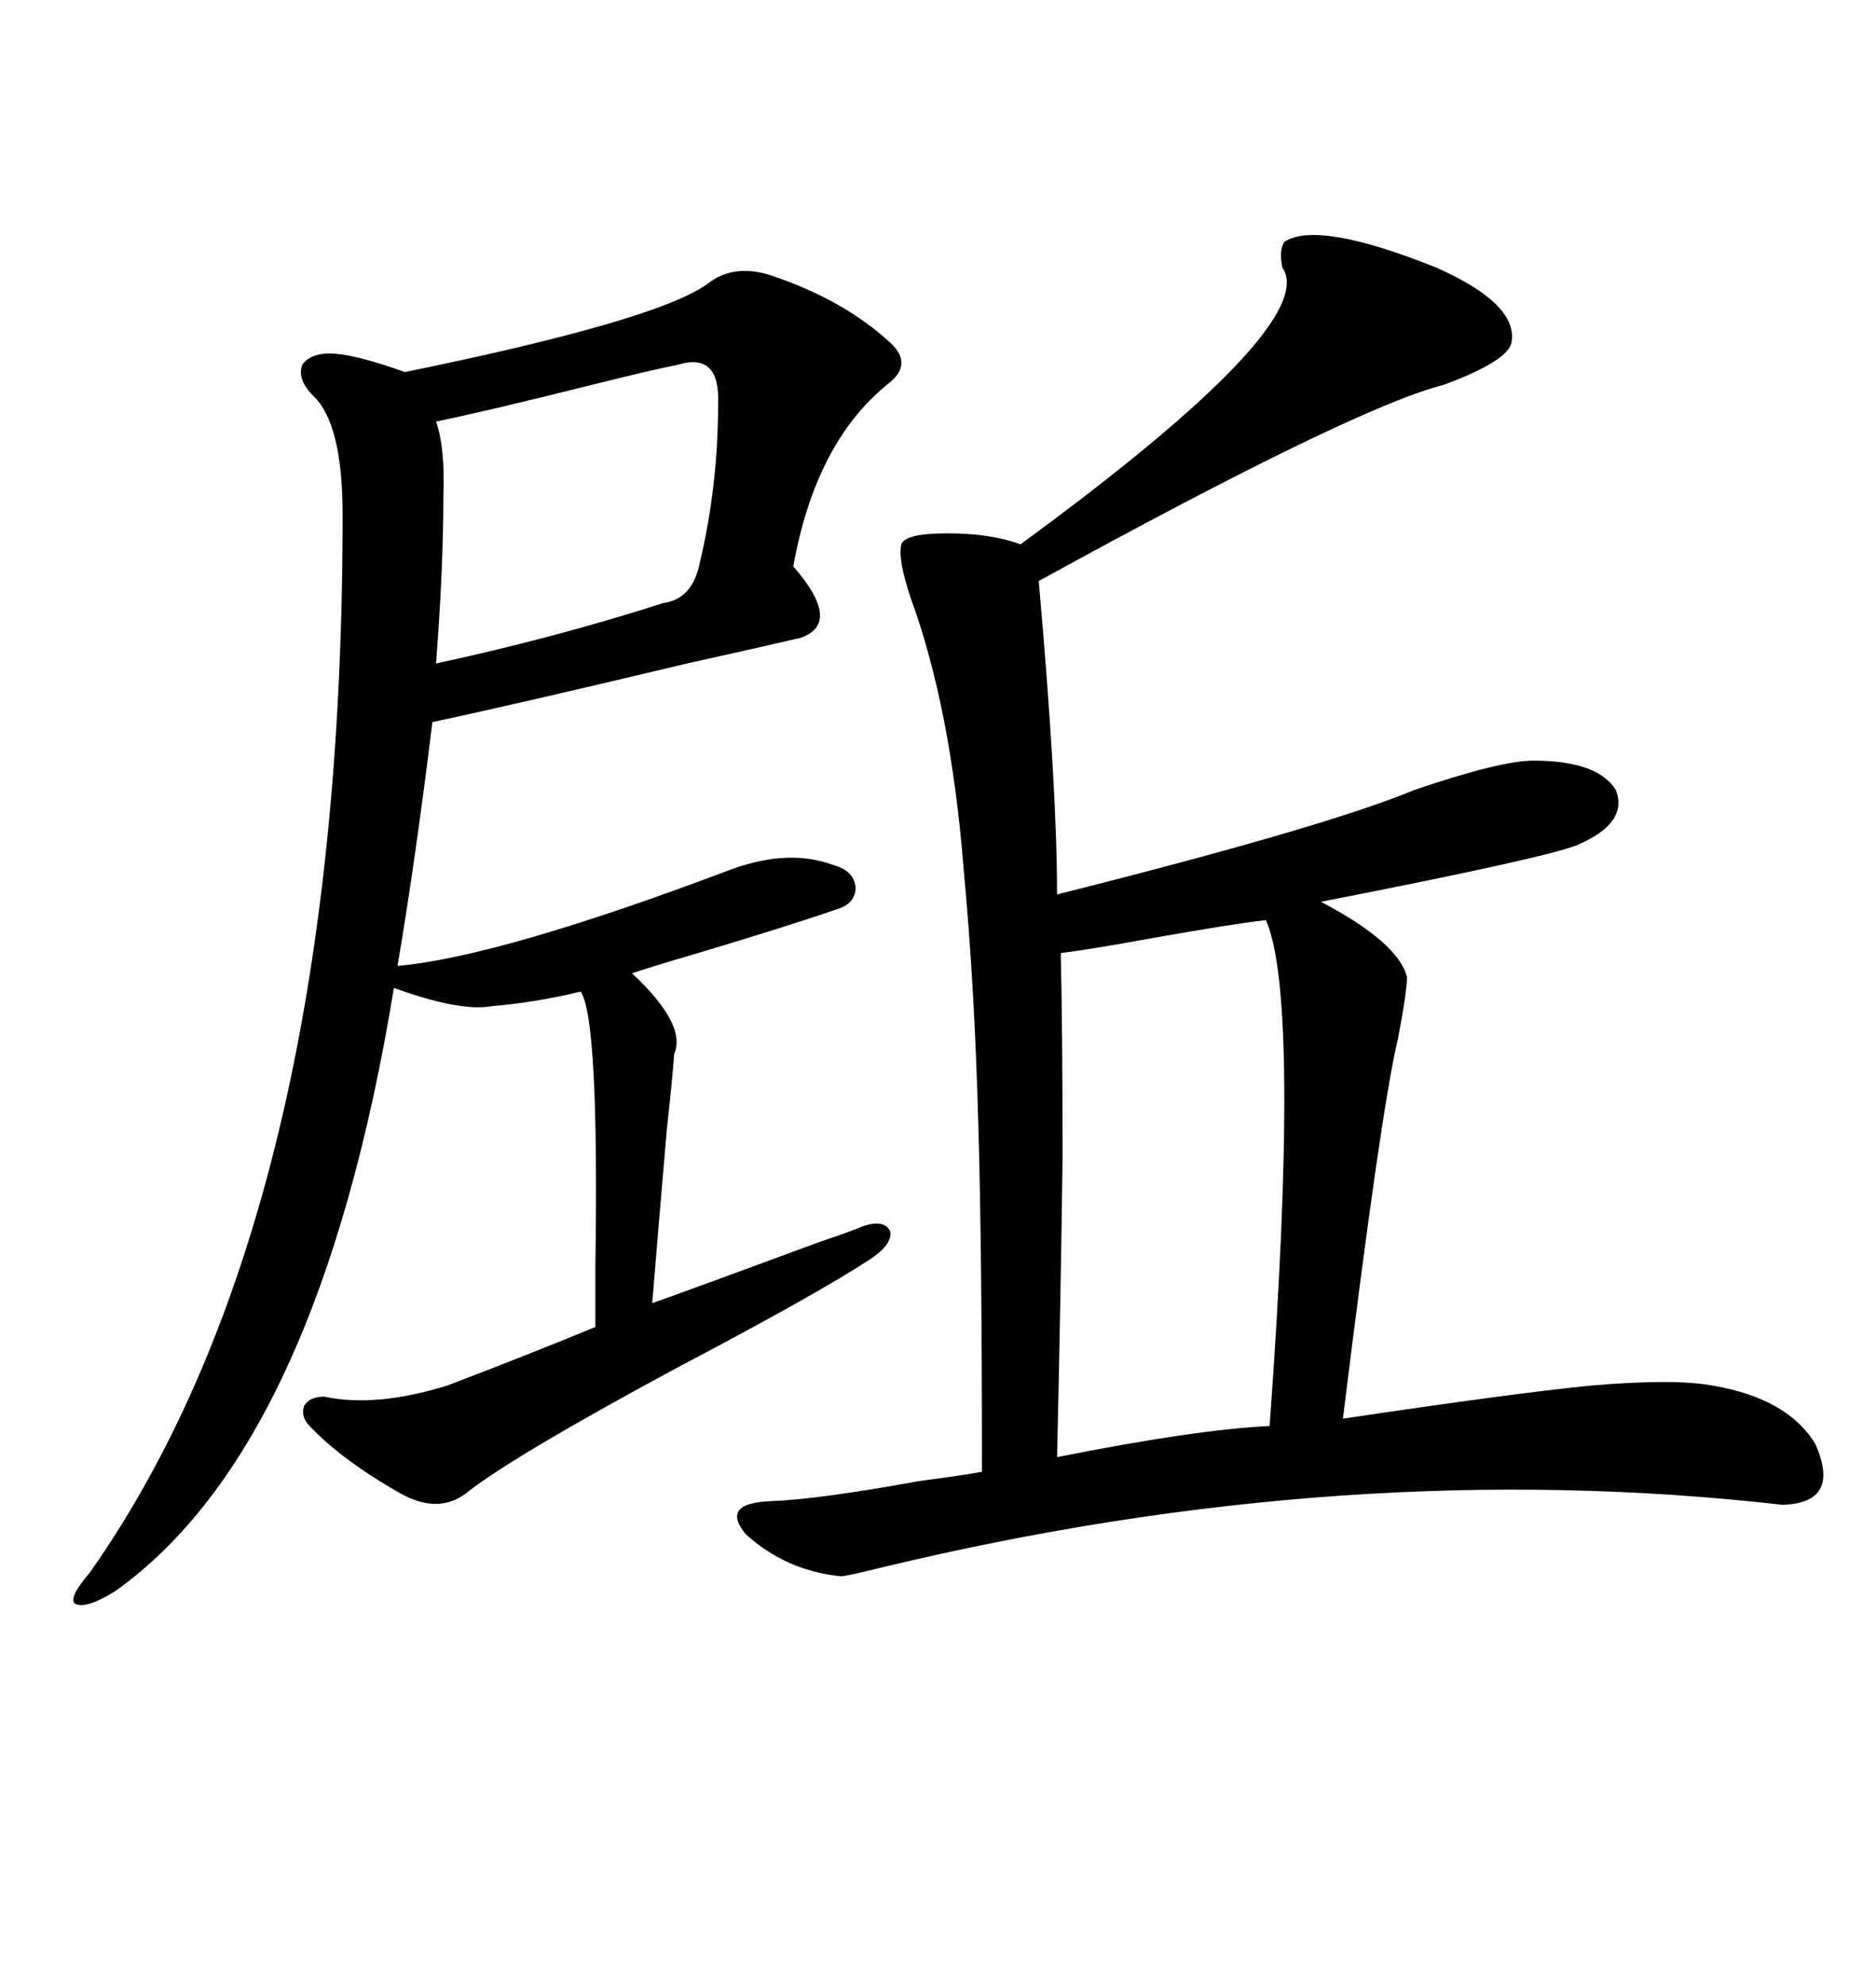 <svg xmlns="http://www.w3.org/2000/svg" xmlns:xlink="http://www.w3.org/1999/xlink" width="300" height="317.285"><path d="M205.37 38.67L205.37 38.67Q210.64 35.16 229.69 42.77L229.69 42.77Q242.87 48.63 241.70 54.79L241.70 54.79Q241.11 57.71 230.86 61.52L230.86 61.52Q216.80 65.04 166.11 92.87L166.11 92.87Q169.04 125.98 169.04 142.97L169.04 142.97Q212.11 132.13 226.17 126.27L226.17 126.27Q239.94 121.58 245.21 121.58L245.21 121.58Q255.47 121.58 258.40 126.27L258.40 126.27Q260.45 131.54 252.25 135.06L252.25 135.06Q247.27 137.11 211.23 144.14L211.23 144.14Q223.54 150.59 225 156.15L225 156.15Q225 158.50 223.54 166.11L223.54 166.11Q220.90 176.95 214.75 226.76L214.75 226.76Q242.29 222.66 254.30 221.48L254.30 221.48Q267.77 220.31 273.93 221.48L273.93 221.48Q285.94 223.54 290.33 230.86L290.33 230.86Q294.43 240.23 285.06 240.53L285.06 240.53Q215.63 232.62 141.21 250.49L141.21 250.49Q135.35 251.95 134.47 251.95L134.47 251.95Q125.68 251.07 119.24 245.21L119.24 245.21Q115.14 240.23 123.34 239.94L123.34 239.94Q130.96 239.65 147.07 236.72L147.07 236.72Q153.81 235.84 157.03 235.25L157.03 235.25Q157.03 199.22 156.45 179.88L156.45 179.88Q155.86 157.62 154.10 138.87L154.10 138.87Q152.05 113.09 145.61 95.51L145.61 95.51Q143.55 89.36 144.14 87.01L144.14 87.01Q144.73 85.25 151.46 85.25L151.46 85.25Q158.50 85.25 163.18 87.01L163.18 87.01Q211.23 51.86 205.08 42.77L205.08 42.77Q204.49 40.14 205.37 38.67ZM117.19 138.87L117.19 138.87Q126.27 135.64 133.30 138.28L133.30 138.28Q136.52 139.16 136.82 141.80L136.82 141.80Q136.82 144.43 133.89 145.31L133.89 145.31Q126.27 147.95 111.62 152.34L111.62 152.34Q104.59 154.39 101.07 155.57L101.07 155.57Q109.86 163.77 107.81 168.46L107.81 168.46Q107.52 172.56 106.64 180.47L106.64 180.47Q105.18 197.46 104.30 208.30L104.30 208.30Q112.50 205.37 131.54 198.34L131.54 198.34Q135.94 196.88 137.99 196.00L137.99 196.00Q141.50 194.82 142.38 196.88L142.38 196.88Q142.68 198.93 139.16 201.27L139.16 201.27Q130.66 206.84 108.40 218.55L108.40 218.55Q81.74 232.91 74.41 238.77L74.41 238.77Q70.02 241.99 64.16 238.77L64.16 238.77Q54.79 233.50 49.51 227.93L49.51 227.93Q48.05 226.46 48.63 224.71L48.63 224.71Q49.51 223.24 51.86 223.24L51.86 223.24Q60.06 225 71.48 221.48L71.48 221.48Q83.79 216.80 95.21 212.11L95.21 212.11Q95.21 208.89 95.21 202.15L95.21 202.15Q95.80 162.89 92.87 158.50L92.87 158.50Q85.55 160.25 78.52 160.84L78.52 160.84Q73.54 161.72 62.99 157.91L62.99 157.91Q50.98 231.15 18.46 254.30L18.46 254.30Q13.77 257.23 12.01 256.35L12.01 256.35Q10.84 255.47 14.36 251.37L14.36 251.37Q54.79 193.95 54.79 82.32L54.79 82.32Q54.79 67.68 50.10 63.28L50.10 63.28Q47.46 60.64 48.34 58.30L48.34 58.30Q49.80 56.25 53.61 56.54L53.61 56.54Q57.42 56.84 64.75 59.47L64.75 59.47Q104.88 51.27 113.09 45.41L113.09 45.41Q117.48 41.89 123.93 44.24L123.93 44.24Q135.06 48.05 142.38 54.79L142.38 54.79Q146.19 58.30 141.80 61.52L141.80 61.52Q130.37 70.90 126.86 90.53L126.86 90.53Q134.77 99.61 128.03 101.95L128.03 101.95Q123.05 103.13 109.86 106.05L109.86 106.05Q84.08 112.21 69.14 115.43L69.14 115.43Q66.50 137.11 63.57 154.39L63.57 154.39Q79.98 152.93 117.19 138.87ZM169.63 152.34L169.63 152.34Q169.92 164.06 169.92 185.16L169.92 185.16Q169.63 207.42 169.04 232.91L169.04 232.91Q191.02 228.52 203.03 227.93L203.03 227.93Q208.01 159.67 202.44 147.07L202.44 147.07Q197.17 147.66 183.98 150L183.98 150Q174.32 151.76 169.63 152.34ZM108.40 58.30L108.40 58.30Q104.00 59.18 94.63 61.52L94.63 61.52Q78.22 65.63 69.73 67.38L69.73 67.38Q71.19 71.48 70.90 79.39L70.90 79.39Q70.90 90.82 69.73 106.05L69.73 106.05Q88.77 101.95 106.05 96.39L106.05 96.39Q110.74 95.80 111.91 89.94L111.91 89.94Q114.84 77.64 114.84 64.45L114.84 64.45Q115.14 56.25 108.40 58.30Z"/></svg>
